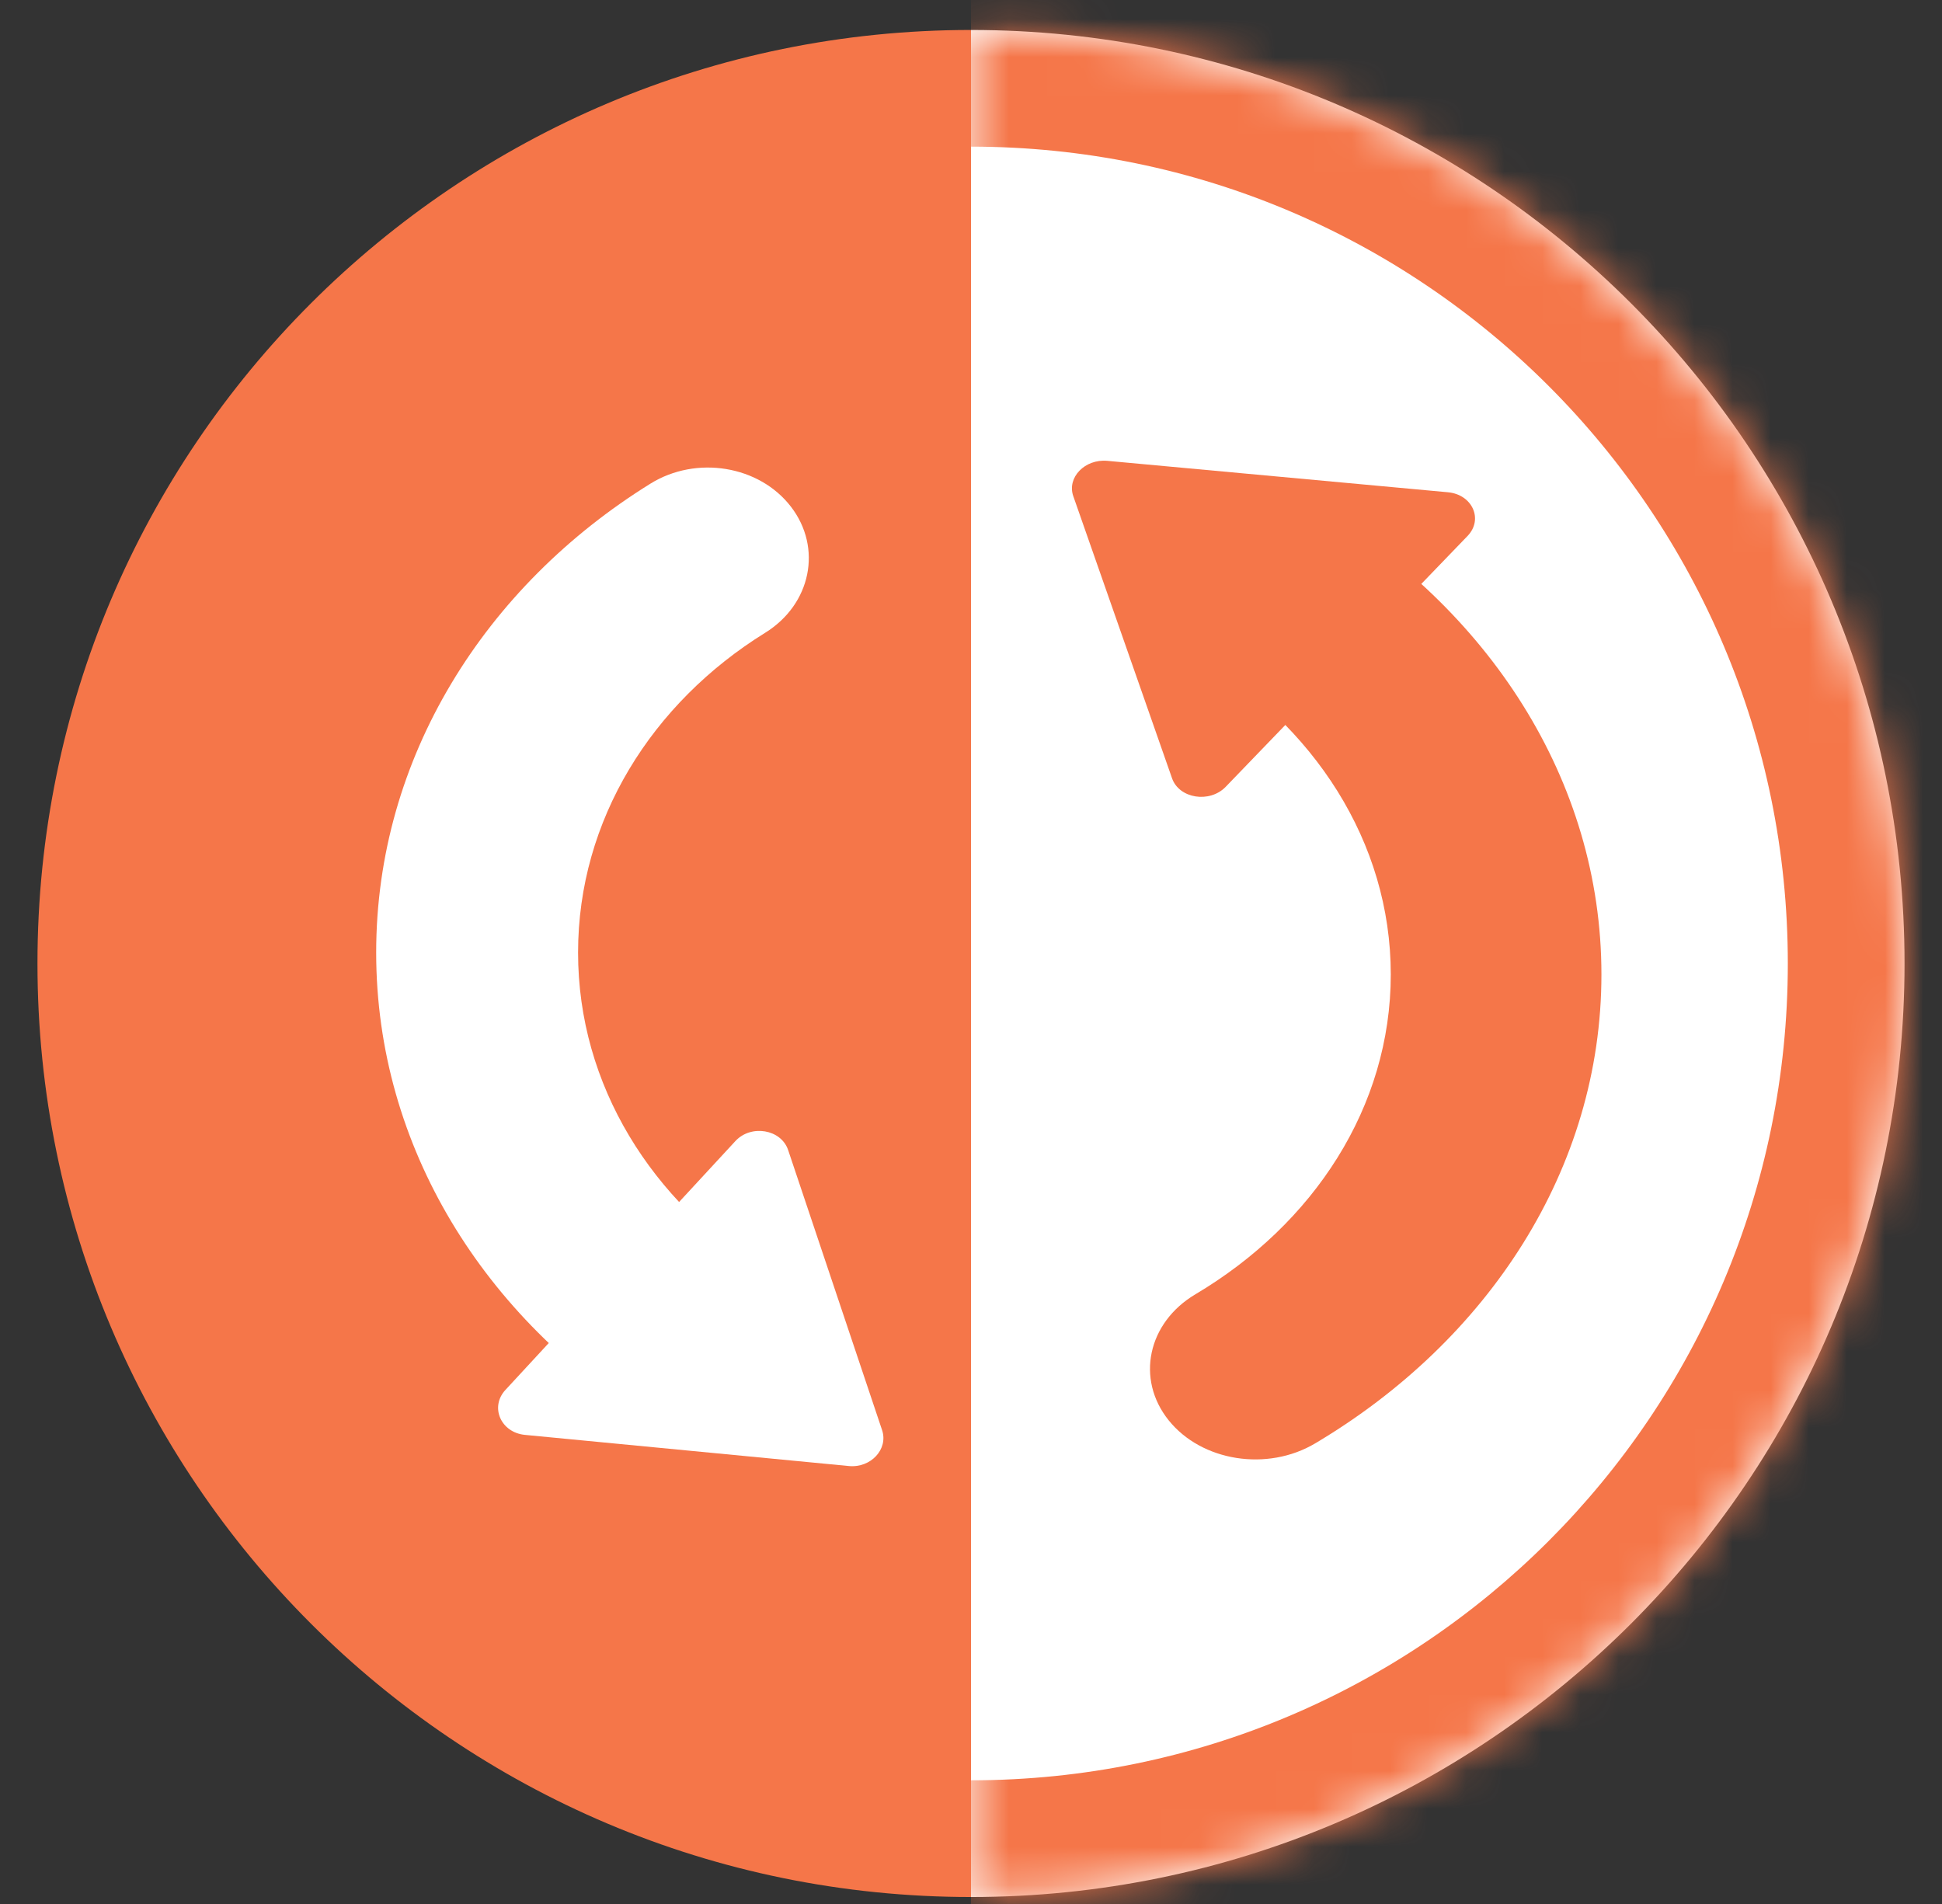 <svg width="51" height="50" viewBox="0 0 51 50" fill="none" xmlns="http://www.w3.org/2000/svg">
<rect x="0" y="0" width="51" height="50" fill="#333333" stroke="none"/>
<mask id="path-1-inside-1_1904_32393" fill="white">
<path d="M50.016 25.302C50.016 38.841 39.04 49.817 25.5 49.817L25.5 0.787C39.04 0.787 50.016 11.762 50.016 25.302Z"/>
</mask>
<path d="M50.016 25.302C50.016 38.841 39.04 49.817 25.5 49.817L25.5 0.787C39.04 0.787 50.016 11.762 50.016 25.302Z" fill="white"/>
<path d="M53.08 25.302C53.08 40.533 40.732 52.881 25.5 52.881L25.5 52.881L25.5 46.752L25.5 46.752C37.347 46.752 46.951 37.149 46.951 25.302L53.08 25.302ZM25.5 -2.278L25.5 -2.278C40.732 -2.278 53.08 10.07 53.08 25.302L46.951 25.302C46.951 13.455 37.347 3.851 25.5 3.851L25.5 3.851L25.5 -2.278ZM25.5 -2.278C40.732 -2.278 53.08 10.07 53.08 25.302L53.08 25.302C53.08 40.533 40.732 52.881 25.5 52.881L25.5 46.752C37.347 46.752 46.951 37.149 46.951 25.302L46.951 25.302C46.951 13.455 37.347 3.851 25.5 3.851L25.5 -2.278ZM25.5 49.817L25.5 0.787L25.5 49.817Z" fill="#F57649" mask="url(#path-1-inside-1_1904_32393)"/>
<path d="M0.984 25.302C0.984 11.762 11.96 0.787 25.5 0.787L25.5 49.817C11.96 49.817 0.984 38.841 0.984 25.302Z" fill="#F57649"/>
<path fill-rule="evenodd" clip-rule="evenodd" d="M30.691 13.88C31.559 12.798 33.282 12.527 34.539 13.274C39.075 15.968 42.056 20.479 42.056 25.589C42.056 30.699 39.075 35.209 34.539 37.904C33.282 38.651 31.559 38.379 30.691 37.298C29.823 36.216 30.138 34.734 31.395 33.988C34.499 32.144 36.524 29.069 36.524 25.589C36.524 22.108 34.499 19.034 31.395 17.19C30.138 16.443 29.823 14.961 30.691 13.88Z" fill="#F57649"/>
<path d="M28.186 13.029C28.015 12.54 28.49 12.048 29.08 12.102L38.024 12.927C38.668 12.986 38.961 13.64 38.539 14.076L32.189 20.662C31.767 21.099 30.967 20.972 30.78 20.439L28.186 13.029Z" fill="#F57649"/>
<path fill-rule="evenodd" clip-rule="evenodd" d="M20.771 36.724C19.939 37.805 18.288 38.076 17.083 37.33C12.736 34.635 9.879 30.125 9.879 25.015C9.879 19.905 12.736 15.394 17.083 12.7C18.288 11.953 19.939 12.224 20.771 13.306C21.603 14.387 21.3 15.869 20.096 16.616C17.121 18.46 15.181 21.534 15.181 25.015C15.181 28.495 17.121 31.57 20.096 33.413C21.3 34.16 21.603 35.642 20.771 36.724Z" fill="white"/>
<path d="M23.165 37.556C23.332 38.055 22.871 38.554 22.293 38.499L13.786 37.681C13.152 37.62 12.86 36.949 13.272 36.502L19.312 29.966C19.725 29.52 20.514 29.654 20.698 30.202L23.165 37.556Z" fill="white"/>
</svg>
